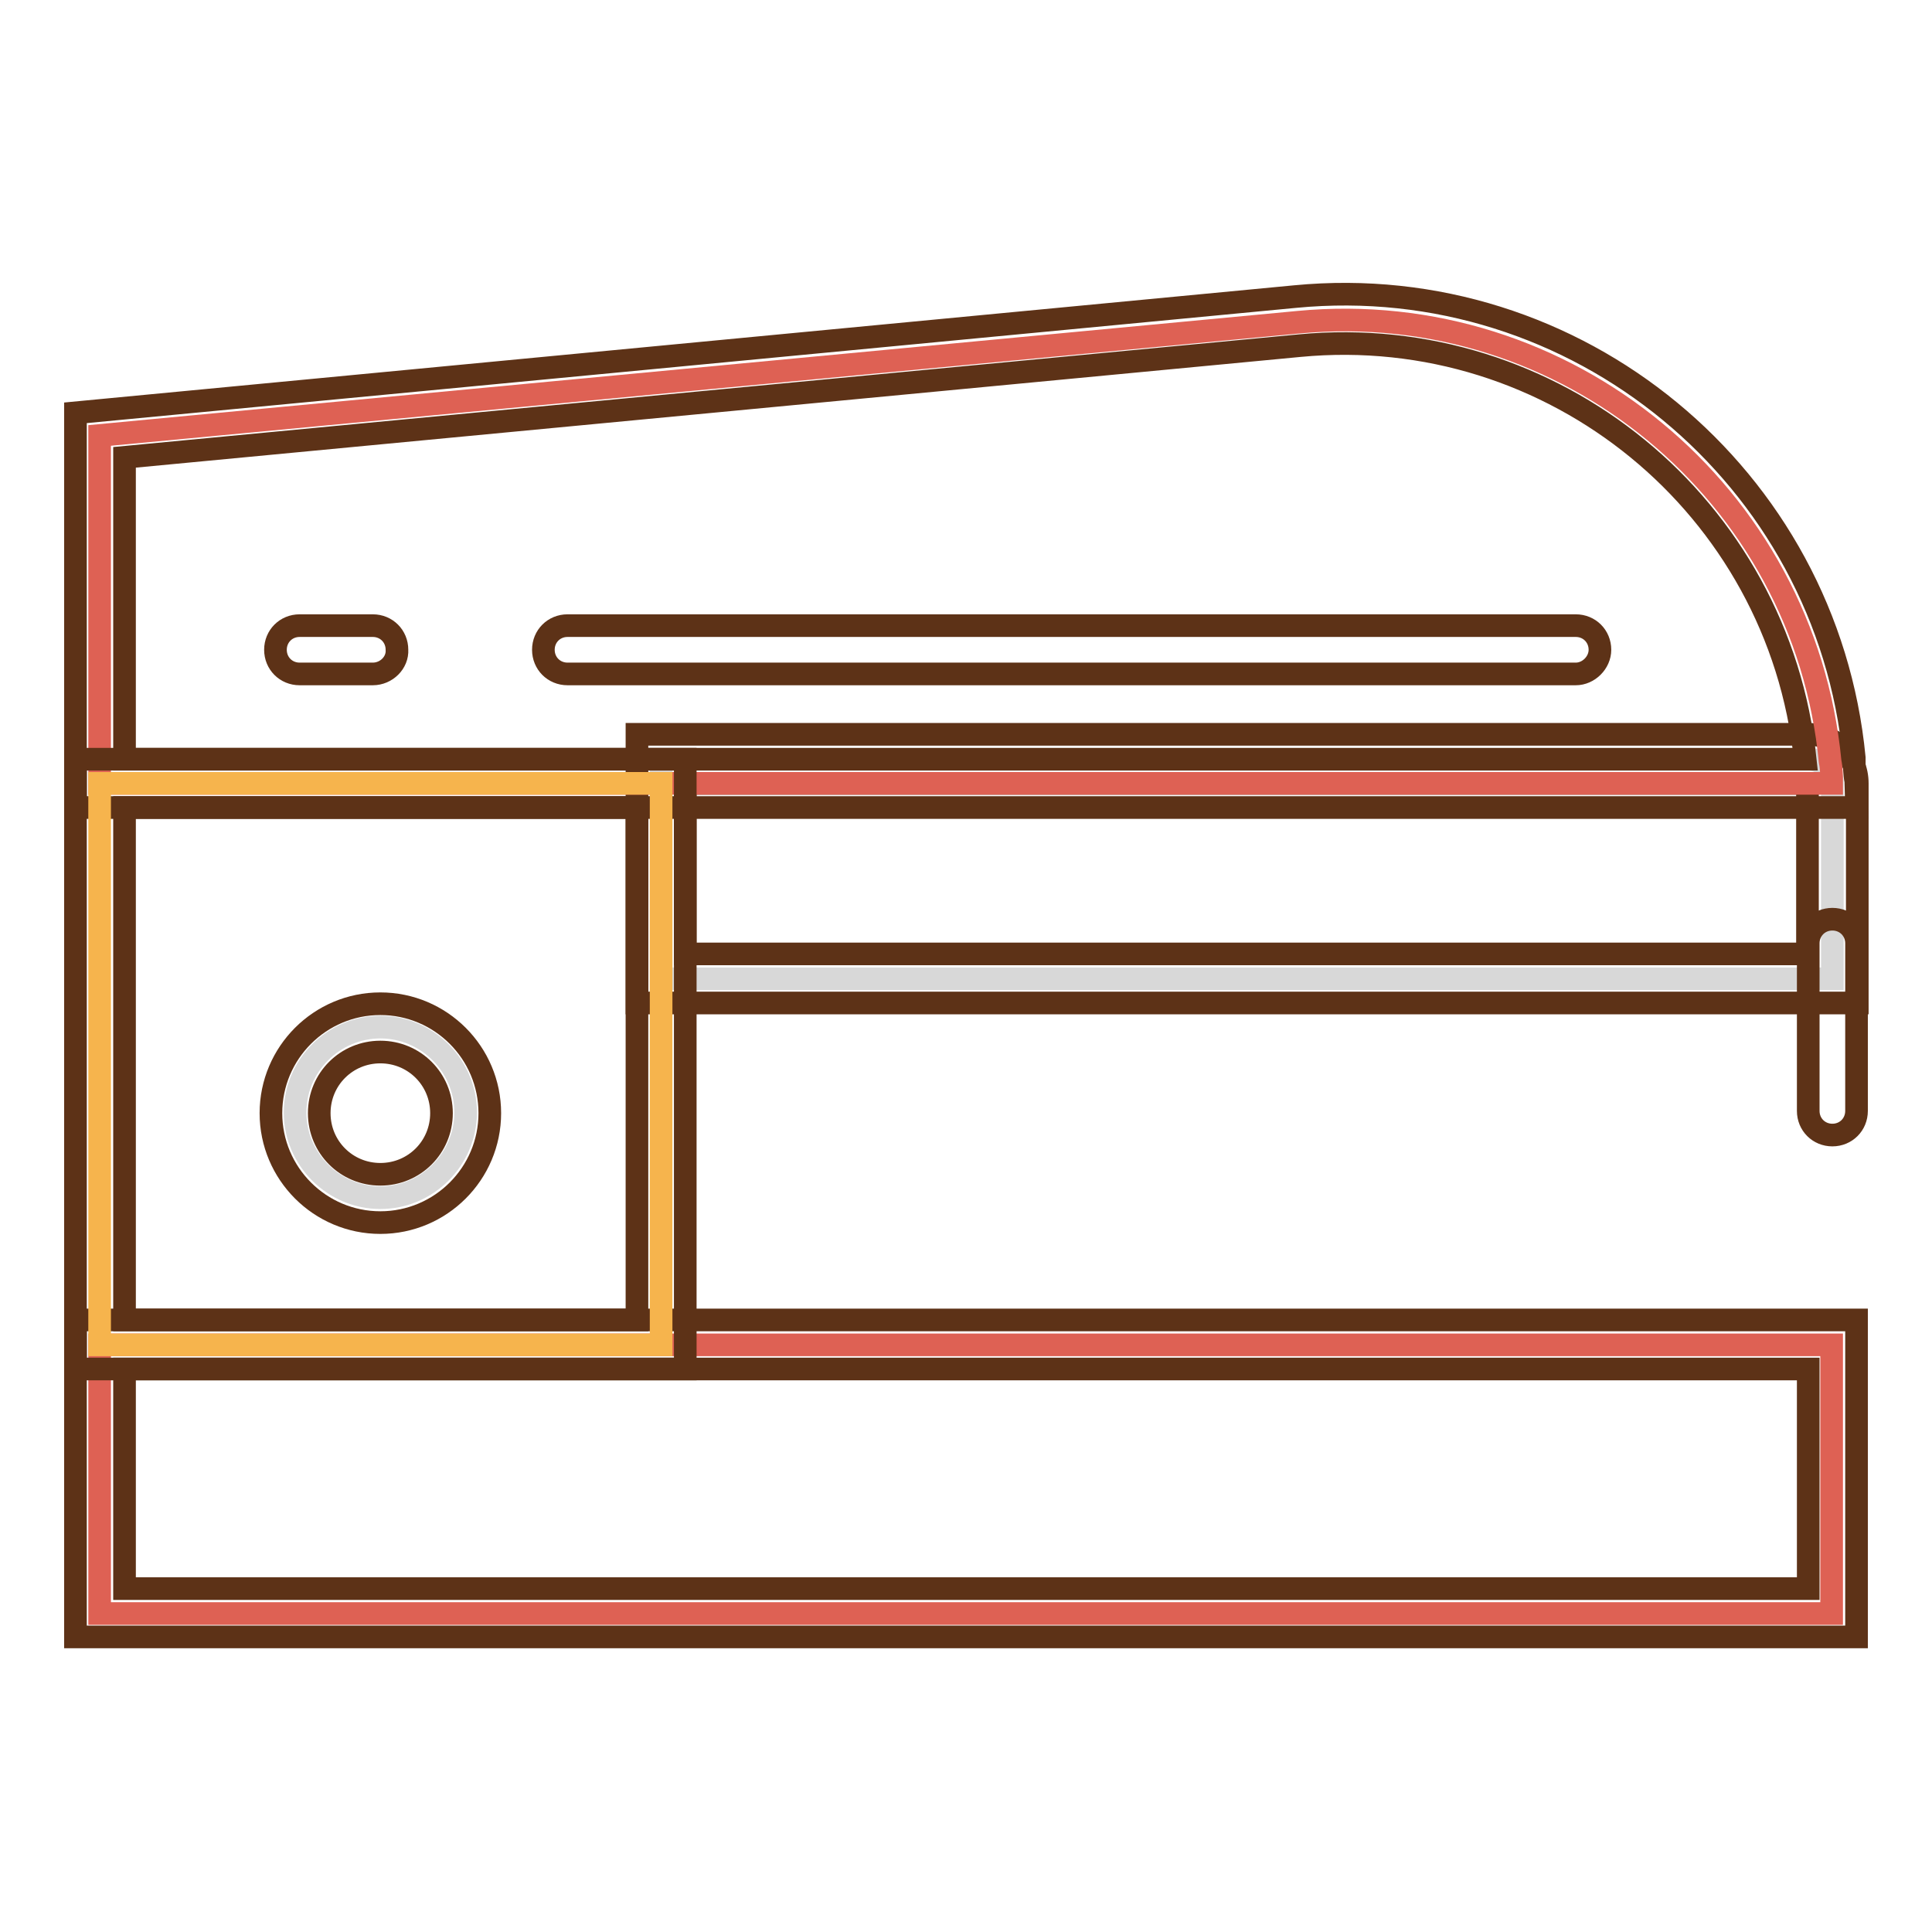 <?xml version="1.0" encoding="utf-8"?>
<!-- Svg Vector Icons : http://www.onlinewebfonts.com/icon -->
<!DOCTYPE svg PUBLIC "-//W3C//DTD SVG 1.1//EN" "http://www.w3.org/Graphics/SVG/1.1/DTD/svg11.dtd">
<svg version="1.1" xmlns="http://www.w3.org/2000/svg" xmlns:xlink="http://www.w3.org/1999/xlink" x="0px" y="0px" viewBox="0 0 256 256" enable-background="new 0 0 256 256" xml:space="preserve">
<g> <path stroke-width="3" fill-opacity="0" stroke="#d8d8d8"  d="M87.6,100.6v29.1h155.2v-25.9c0-1.8-1.4-3.2-3.2-3.2H87.6z"/> <path stroke-width="3" fill-opacity="0" stroke="#5d3217"  d="M246,132.9H84.4V97.3h155.2c3.6,0,6.5,2.9,6.5,6.5V132.9z M90.8,126.4h148.7v-22.6H90.8V126.4z"/> <path stroke-width="3" fill-opacity="0" stroke="#de6154"  d="M13.2,57.7v46.1h229.5c0-1,0-1.9-0.2-2.9c-3.4-35.5-35-61.6-70.5-58.2c0,0,0,0,0,0L13.2,57.7z"/> <path stroke-width="3" fill-opacity="0" stroke="#5d3217"  d="M246,107H10V54.7l161.6-15.4c37.3-3.6,70.5,23.8,74.1,61.1c0,0,0,0.1,0,0.1c0,1,0,2,0.2,3L246,107z  M16.5,100.6h222.7c-3.5-33.5-33.4-58-67-54.8L16.5,60.6V100.6z"/> <path stroke-width="3" fill-opacity="0" stroke="#5d3217"  d="M208.8,89.3H75.2c-1.8,0-3.2-1.4-3.2-3.2c0-1.8,1.4-3.2,3.2-3.2h133.6c1.8,0,3.2,1.4,3.2,3.2 C212,87.8,210.5,89.3,208.8,89.3L208.8,89.3z M49.4,89.3h-9.7c-1.8,0-3.2-1.4-3.2-3.2c0-1.8,1.4-3.2,3.2-3.2h9.7 c1.8,0,3.2,1.4,3.2,3.2C52.7,87.8,51.2,89.3,49.4,89.3z"/> <path stroke-width="3" fill-opacity="0" stroke="#de6154"  d="M13.2,178.2h229.5v35.6H13.2V178.2z"/> <path stroke-width="3" fill-opacity="0" stroke="#5d3217"  d="M246,216.9H10v-42h236V216.9z M16.5,210.5h223.1v-29.1H16.5V210.5z"/> <path stroke-width="3" fill-opacity="0" stroke="#f6b44d"  d="M13.2,103.8h74.4v74.4H13.2V103.8z"/> <path stroke-width="3" fill-opacity="0" stroke="#5d3217"  d="M90.8,181.4H10v-80.8h80.8V181.4z M16.5,174.9h67.9V107H16.5V174.9z"/> <path stroke-width="3" fill-opacity="0" stroke="#d8d8d8"  d="M39.1,147.4c0,6.2,5.1,11.3,11.3,11.3c6.2,0,11.3-5.1,11.3-11.3c0,0,0,0,0,0c0-6.2-5.1-11.3-11.3-11.3 C44.2,136.1,39.1,141.2,39.1,147.4C39.1,147.4,39.1,147.4,39.1,147.4z"/> <path stroke-width="3" fill-opacity="0" stroke="#5d3217"  d="M50.4,162c-8,0-14.5-6.5-14.5-14.5s6.5-14.5,14.5-14.5c8,0,14.5,6.5,14.5,14.5 C64.9,155.5,58.4,162,50.4,162z M50.4,139.4c-4.5,0-8.1,3.6-8.1,8.1c0,4.5,3.6,8.1,8.1,8.1c4.5,0,8.1-3.6,8.1-8.1l0,0 C58.5,143,54.9,139.4,50.4,139.4z M242.8,150.4c-1.8,0-3.2-1.4-3.2-3.2V125c0-1.8,1.4-3.2,3.2-3.2c1.8,0,3.2,1.4,3.2,3.2 c0,0,0,0,0,0v22.2C246,149,244.6,150.4,242.8,150.4z"/></g>
</svg>